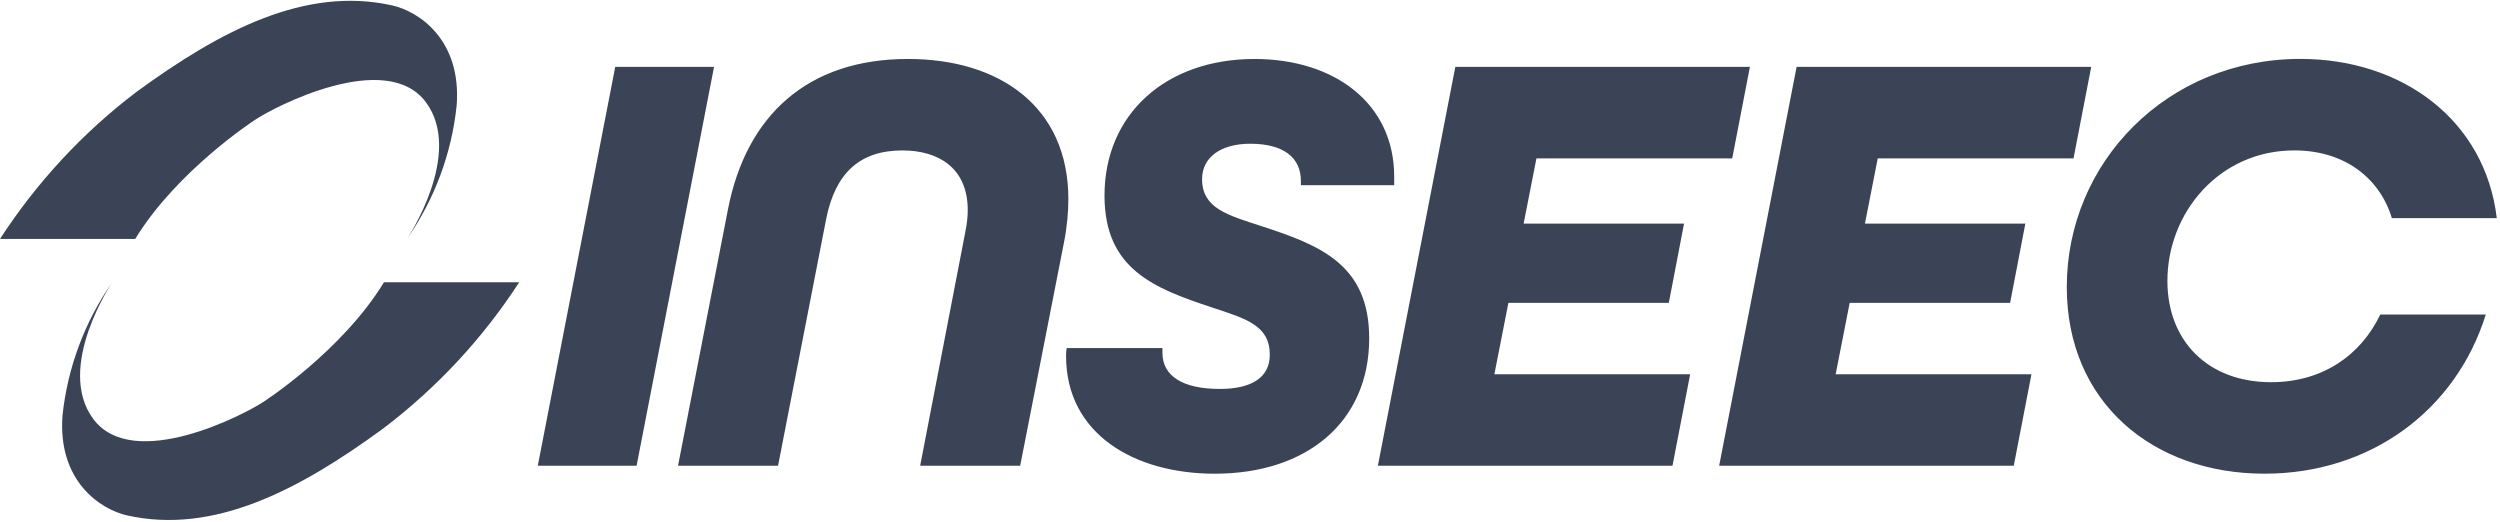 <svg xmlns="http://www.w3.org/2000/svg" width="115" height="24" viewBox="0 0 115 24" fill="none"><g clip-path="url(#clip0_7453_12429)"><path d="M23.882 12.985C22.203 15.576 20.082 17.851 17.616 19.72C13.762 22.536 9.851 24.601 5.845 23.709C4.62 23.432 2.648 22.132 2.875 19.11C3.109 16.908 3.896 14.802 5.164 12.981C5.164 12.981 2.534 16.89 4.284 19.265C6.119 21.747 11.287 19.053 12.153 18.462C12.153 18.462 15.742 16.14 17.662 12.985H23.881H23.882Z" fill="#3A4456"></path><path d="M24.738 21.425H29.283L32.846 3.076H28.301L24.738 21.425ZM42.327 21.425H46.928L48.948 11.128C49.088 10.428 49.145 9.697 49.145 9.165C49.145 4.901 45.975 2.712 41.766 2.712C37.136 2.712 34.331 5.322 33.49 9.613L31.189 21.425H35.79L38.006 10.062C38.427 7.959 39.549 6.92 41.513 6.92C43.113 6.92 44.516 7.678 44.516 9.67C44.516 9.95 44.487 10.259 44.403 10.679L42.327 21.425ZM55.885 21.79C60.121 21.79 62.983 19.405 62.983 15.562C62.983 12.139 60.682 11.269 58.017 10.399C56.474 9.895 55.296 9.586 55.296 8.239C55.296 7.229 56.166 6.612 57.512 6.612C59.055 6.612 59.841 7.257 59.841 8.324V8.52H64.133V8.127C64.133 4.732 61.356 2.713 57.709 2.713C53.64 2.713 50.807 5.238 50.807 8.998C50.807 12.393 53.107 13.262 55.717 14.132C57.344 14.665 58.41 14.973 58.41 16.32C58.41 17.386 57.541 17.891 56.11 17.891C54.37 17.891 53.473 17.274 53.473 16.236V16.011H49.067C49.039 16.179 49.039 16.264 49.039 16.376C49.039 19.967 52.181 21.791 55.885 21.791M63.383 21.425H76.934L77.747 17.216H68.741L69.386 13.933H76.765L77.466 10.286H70.087L70.676 7.285H79.682L80.496 3.076H66.945L63.382 21.424L63.383 21.425ZM79.082 21.425H92.633L93.447 17.216H84.44L85.085 13.933H92.465L93.166 10.286H85.787L86.376 7.285H95.382L96.196 3.076H82.644L79.081 21.424L79.082 21.425ZM104.162 21.79C109.044 21.79 112.972 18.872 114.347 14.467H109.493C108.596 16.347 106.828 17.581 104.471 17.581C101.553 17.581 99.701 15.673 99.701 12.924C99.701 9.782 102.087 6.919 105.537 6.919C107.838 6.919 109.464 8.182 110.026 10.033H114.852C114.319 5.545 110.53 2.71 105.817 2.71C99.673 2.71 95.072 7.48 95.072 13.204C95.072 18.507 99.028 21.789 104.162 21.789" fill="#3A4456"></path><path d="M0 10.991C1.681 8.402 3.804 6.103 6.271 4.233C10.12 1.418 14.031 -0.647 18.037 0.249C19.262 0.521 21.234 1.822 21.007 4.844C20.779 7.053 19.991 9.169 18.718 10.996C18.718 10.996 21.348 7.091 19.599 4.712C17.768 2.23 12.595 4.928 11.73 5.514C11.73 5.514 8.144 7.837 6.22 10.991H0.001H0Z" fill="#3A4456"></path></g><defs><clipPath id="clip0_7453_12429"><rect width="114.889" height="24" fill="white"></rect></clipPath></defs></svg>